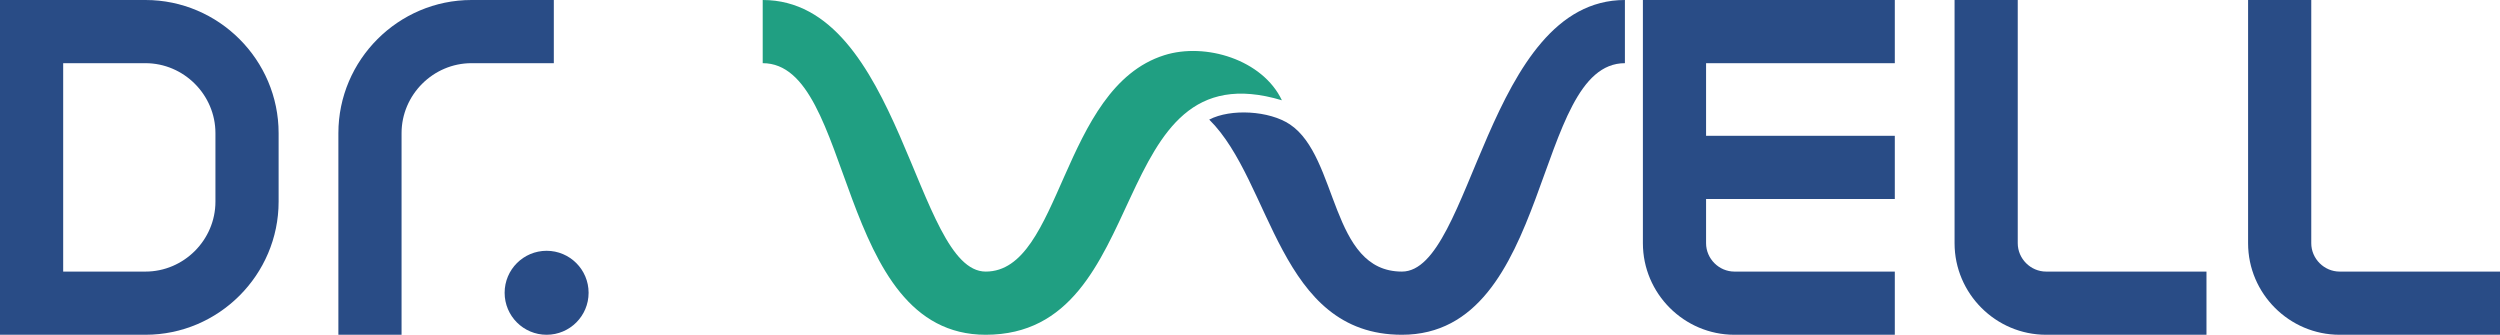 <?xml version="1.0" encoding="UTF-8"?>
<!DOCTYPE svg PUBLIC "-//W3C//DTD SVG 1.1//EN" "http://www.w3.org/Graphics/SVG/1.1/DTD/svg11.dtd">
<!-- Creator: CorelDRAW 2020 (64-Bit) -->
<svg xmlns="http://www.w3.org/2000/svg" xml:space="preserve" width="117.083mm" height="15.678mm" version="1.1" style="shape-rendering:geometricPrecision; text-rendering:geometricPrecision; image-rendering:optimizeQuality; fill-rule:evenodd; clip-rule:evenodd"
viewBox="0 0 11694.06 1565.89"
 xmlns:xlink="http://www.w3.org/1999/xlink"
 xmlns:xodm="http://www.corel.com/coreldraw/odm/2003">
 <defs>
  <style type="text/css">
   <![CDATA[
    .fil1 {fill:#209F82}
    .fil0 {fill:#294C86}
   ]]>
  </style>
 </defs>
 <g id="Слой_x0020_1">
  <g id="_1988086048416">
   <path class="fil0" d="M-0 0l680.49 0c342.53,0 622.79,280.26 622.79,622.79l0 320.31c0,342.53 -280.26,622.79 -622.79,622.79l-680.49 0 0 -1565.89zm295.53 295.53l0 974.83 384.96 0c179.4,0 327.25,-147.85 327.25,-327.26l0 -320.31c0,-179.4 -147.85,-327.26 -327.25,-327.26l-384.96 0z"/>
   <path class="fil0" d="M2590.57 0l-384.95 0c-342.53,0 -622.79,280.26 -622.79,622.79l0 943.1 295.53 0 0 -943.1c0,-179.4 147.85,-327.26 327.26,-327.26l384.95 0 0 -295.53z"/>
   <circle class="fil0" cx="2556.86" cy="1369.5" r="196.39"/>
   <path class="fil0" d="M8863.18 0l-1178.35 0 0 1137.72c0,235.49 192.68,428.17 428.17,428.17l750.19 0 0 -295.53 -750.19 0c-72.36,0 -132.64,-60.28 -132.64,-132.64l0 -207.01 882.82 0 0 -295.54 -882.82 0 0 -339.65 882.82 0 0 -295.53z"/>
   <path class="fil0" d="M9438.25 0l-295.53 0 0 1137.72c0,235.49 192.68,428.17 428.17,428.17l750.19 0 0 -295.53 -750.19 0c-72.36,0 -132.64,-60.28 -132.64,-132.64l0 -1137.72z"/>
   <path class="fil0" d="M10811.23 0l-295.53 0 0 1137.72c0,235.49 192.68,428.17 428.17,428.17l750.19 0 0 -295.53 -750.19 0c-72.36,0 -132.64,-60.28 -132.64,-132.64l0 -1137.72z"/>
   <path class="fil1" d="M4610.69 1270.36c-328.05,0 -396.27,-1270.36 -1043.04,-1270.36l0 295.53c430.79,0 337.11,1270.36 1043.04,1270.36 794.39,0 549.63,-1347.58 1385.52,-1096.81 -89.82,-189.46 -357.1,-271.86 -550.26,-210.79 -484.83,153.24 -479.32,1012.08 -835.26,1012.08z"/>
   <path class="fil0" d="M6557.67 1270.36c328.05,0 396.26,-1270.36 1043.03,-1270.36l0 295.53c-430.79,0 -337.1,1270.36 -1043.03,1270.36 -578.77,0 -606.03,-715.17 -901.4,-1006.5 101.34,-52.56 281.42,-41.67 377.44,22.48 228.63,152.75 187.25,688.49 523.96,688.49z"/>
  </g>
 </g>
</svg>
